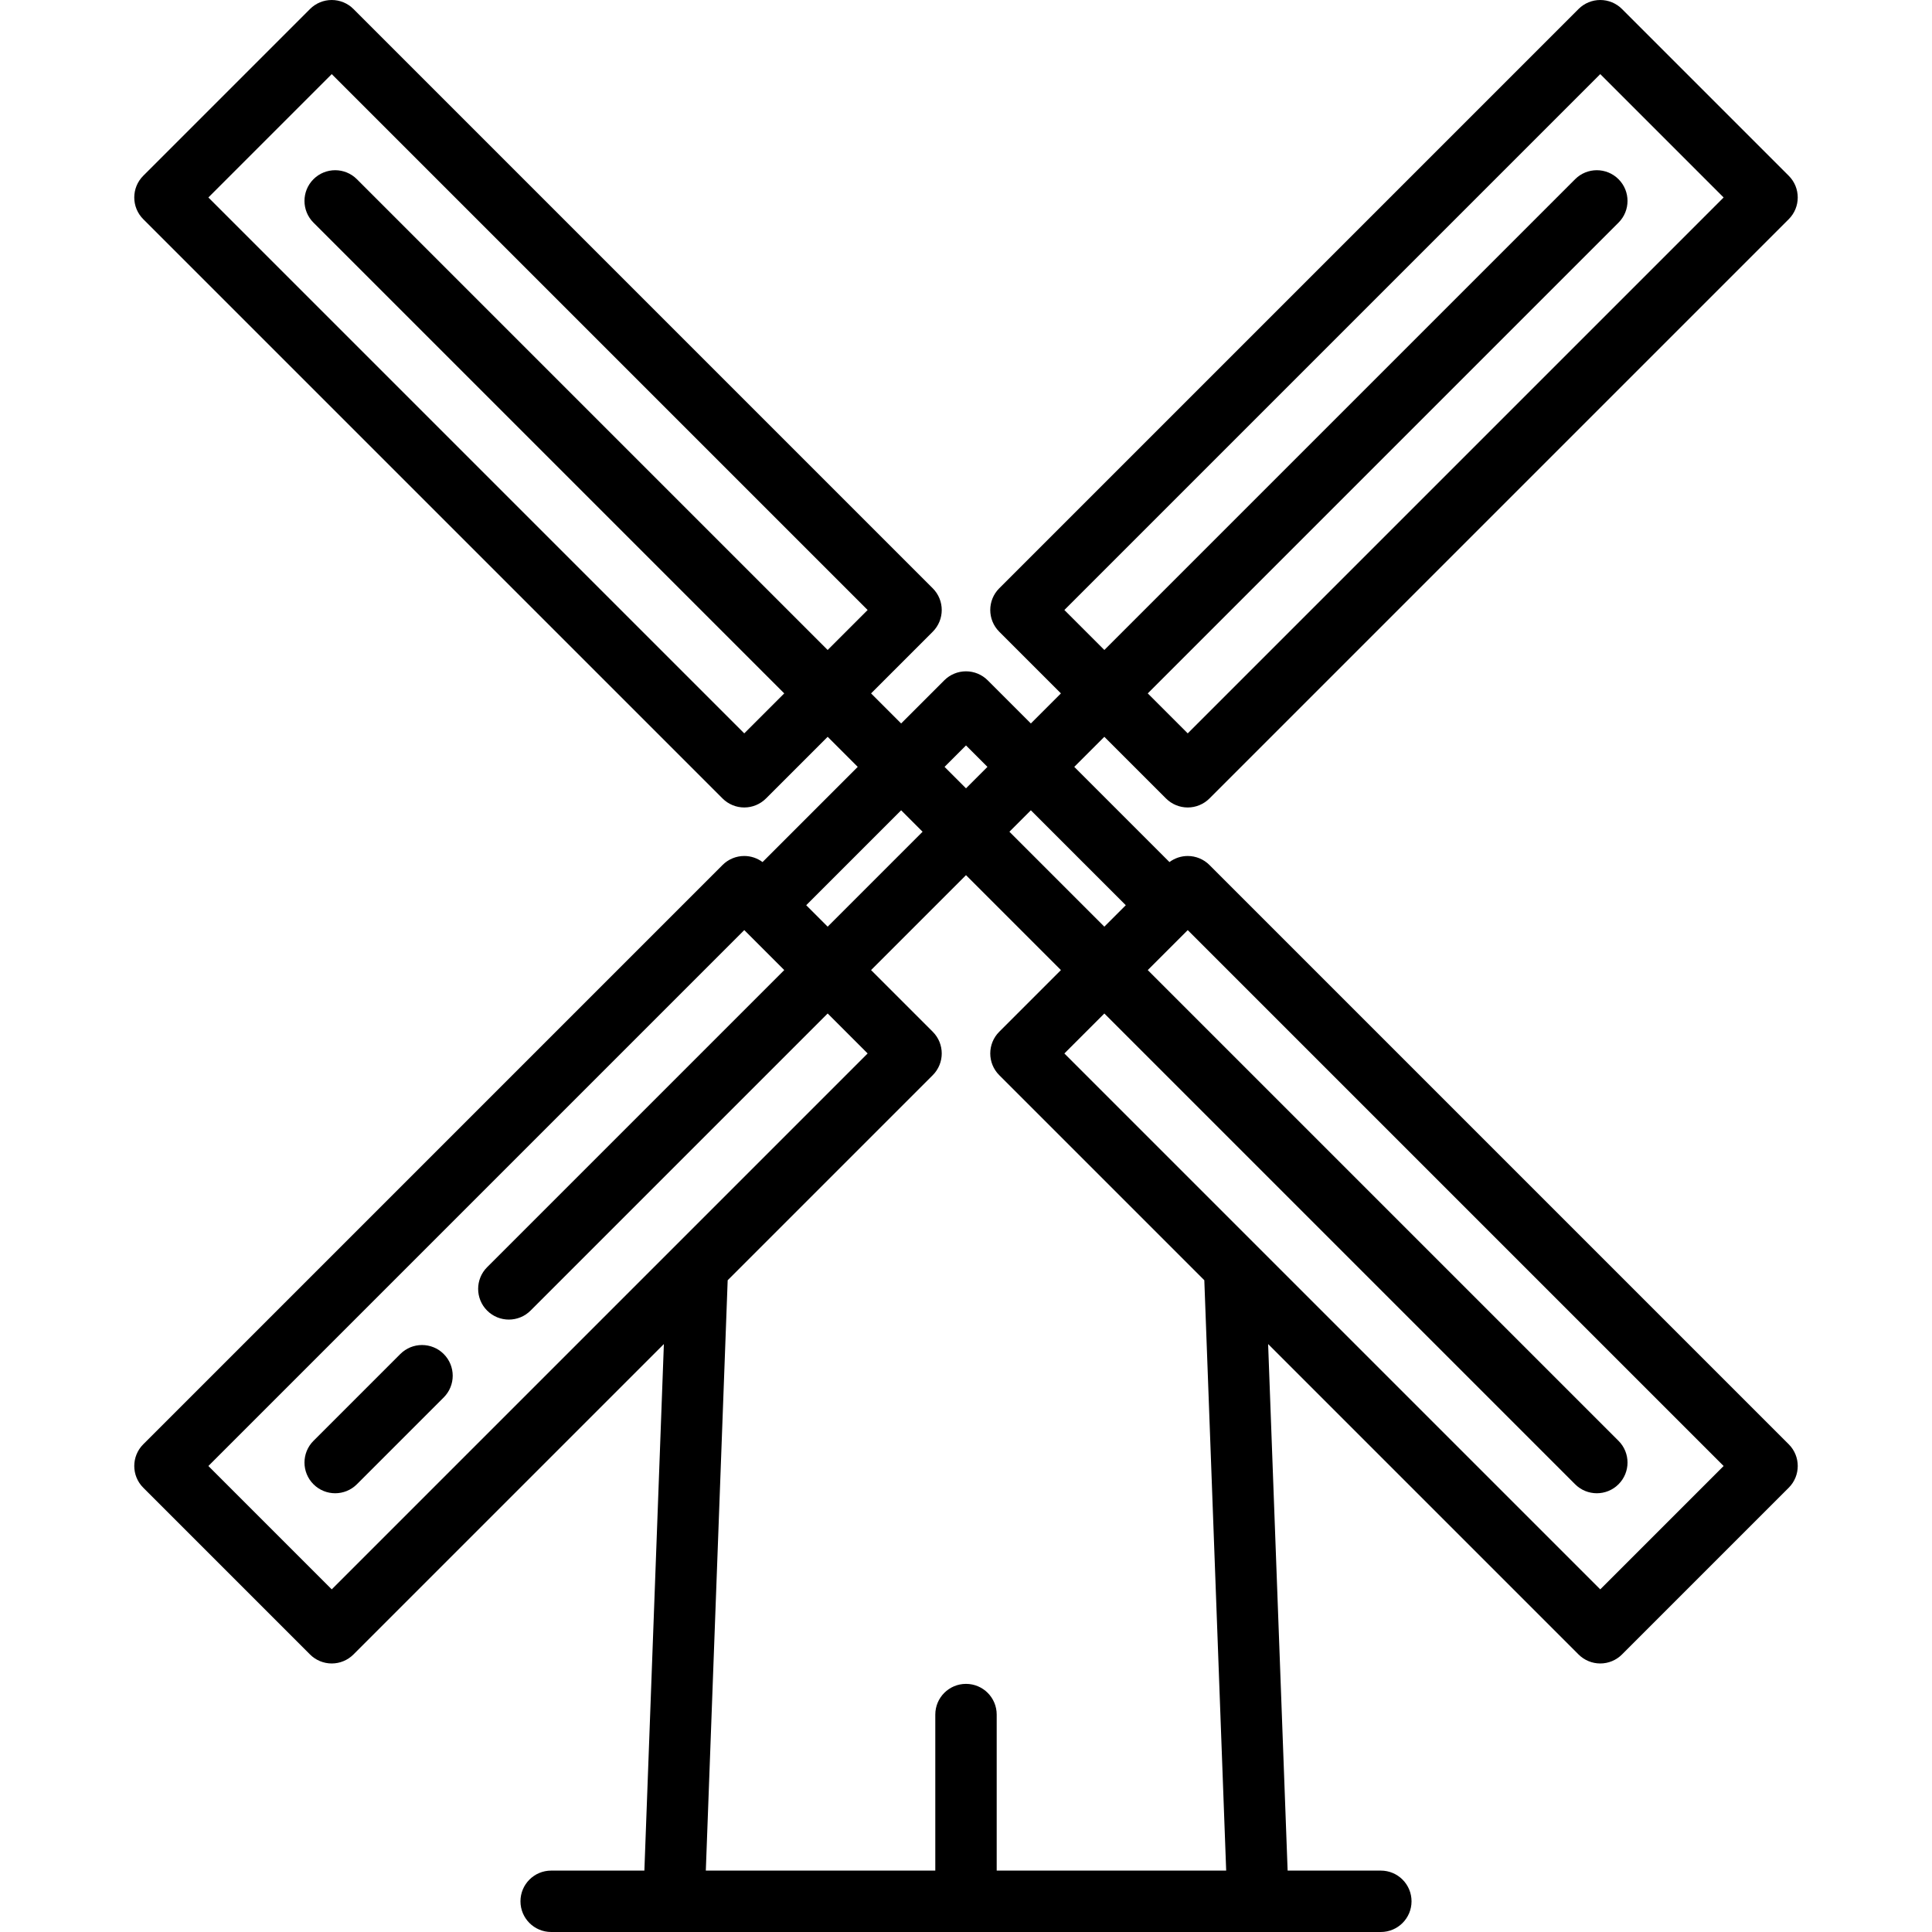 <?xml version="1.0" encoding="iso-8859-1"?>
<!-- Uploaded to: SVG Repo, www.svgrepo.com, Generator: SVG Repo Mixer Tools -->
<!DOCTYPE svg PUBLIC "-//W3C//DTD SVG 1.1//EN" "http://www.w3.org/Graphics/SVG/1.1/DTD/svg11.dtd">
<svg fill="#000000" height="800px" width="800px" version="1.1" id="Capa_1" xmlns="http://www.w3.org/2000/svg" xmlns:xlink="http://www.w3.org/1999/xlink" 
	 viewBox="0 0 472 472" xml:space="preserve">
<g>
	<path d="M97.797,330.795l-21.213,21.213c-2.929,2.93-2.929,7.678,0,10.607c1.464,1.464,3.384,2.196,5.303,2.196
		c1.919,0,3.839-0.732,5.303-2.196l21.213-21.213c2.929-2.93,2.929-7.678,0-10.607C105.475,327.868,100.726,327.866,97.797,330.795z
		"/>
	<path d="M295.473,211.32c-1.406-1.406-3.314-2.196-5.303-2.196c-1.619,0-3.18,0.531-4.465,1.484l-23.254-23.255l7.347-7.347
		l15.069,15.069c1.406,1.406,3.314,2.196,5.303,2.196s3.897-0.79,5.303-2.196L437.001,53.548c2.929-2.93,2.929-7.678,0-10.607
		L396.258,2.196C394.852,0.79,392.944,0,390.955,0s-3.897,0.79-5.303,2.196L244.123,143.725c-2.929,2.93-2.929,7.678,0,10.607
		l15.068,15.068l-7.347,7.347l-10.542-10.542c-1.406-1.406-3.314-2.196-5.303-2.196s-3.897,0.79-5.303,2.196l-10.541,10.541
		l-7.346-7.346l15.068-15.068c2.929-2.93,2.929-7.678,0-10.607L86.349,2.196C84.942,0.79,83.035,0,81.045,0s-3.897,0.79-5.303,2.196
		L34.999,42.94c-2.929,2.93-2.929,7.678,0,10.607l141.528,141.528c1.406,1.406,3.314,2.196,5.303,2.196s3.897-0.79,5.303-2.196
		l15.069-15.069l7.346,7.346l-23.254,23.255c-1.285-0.953-2.845-1.484-4.463-1.484c-1.989,0-3.897,0.79-5.303,2.196L34.999,352.849
		c-2.929,2.93-2.929,7.678,0,10.607L75.742,404.2c1.406,1.406,3.314,2.196,5.303,2.196s3.897-0.79,5.303-2.196l75.84-75.84
		L157.425,457h-22.772c-4.142,0-7.5,3.357-7.5,7.5s3.358,7.5,7.5,7.5h202.694c4.142,0,7.5-3.357,7.5-7.5s-3.358-7.5-7.5-7.5h-22.772
		l-4.765-128.642l75.842,75.842c1.406,1.406,3.314,2.196,5.303,2.196s3.897-0.79,5.303-2.196l40.744-40.744
		c2.929-2.93,2.929-7.678,0-10.607L295.473,211.32z M395.417,43.781c-2.928-2.928-7.677-2.928-10.606,0L269.798,158.793
		l-9.765-9.765L390.955,18.106l30.137,30.138L290.17,179.166l-9.765-9.766L395.417,54.389
		C398.346,51.459,398.346,46.711,395.417,43.781z M76.583,54.389l115.012,115.012l-9.765,9.765L50.908,48.244l30.137-30.138
		l130.922,130.922l-9.765,9.765L87.19,43.781c-2.929-2.928-7.678-2.928-10.606,0C73.654,46.711,73.654,51.459,76.583,54.389z
		 M390.955,388.29L260.033,257.368l9.765-9.765L384.81,362.615c1.464,1.464,3.384,2.196,5.303,2.196s3.839-0.732,5.303-2.196
		c2.929-2.93,2.929-7.678,0-10.607L280.405,236.996l9.765-9.765l130.922,130.922L390.955,388.29z M243.499,457v-38.119
		c0-4.143-3.358-7.5-7.5-7.5s-7.5,3.357-7.5,7.5V457h-56.063l5.341-144.228l50.1-50.1c2.929-2.93,2.929-7.678,0-10.607
		l-15.068-15.068L236,213.805l23.191,23.191l-15.068,15.068c-2.929,2.93-2.929,7.678,0,10.607l50.099,50.099L299.564,457H243.499z
		 M50.908,358.152L181.83,227.23l9.765,9.765l-72.585,72.585c-2.929,2.93-2.929,7.678,0,10.607c1.464,1.464,3.384,2.196,5.303,2.196
		s3.839-0.732,5.303-2.196l72.586-72.586l9.765,9.765L81.045,388.29L50.908,358.152z M269.798,226.389l-23.191-23.191l5.237-5.237
		l23.191,23.191L269.798,226.389z M236,192.591l-5.238-5.238l5.238-5.238l5.238,5.238L236,192.591z M225.393,203.198l-23.191,23.191
		l-5.238-5.238l23.191-23.191L225.393,203.198z"/>
</g>
</svg>